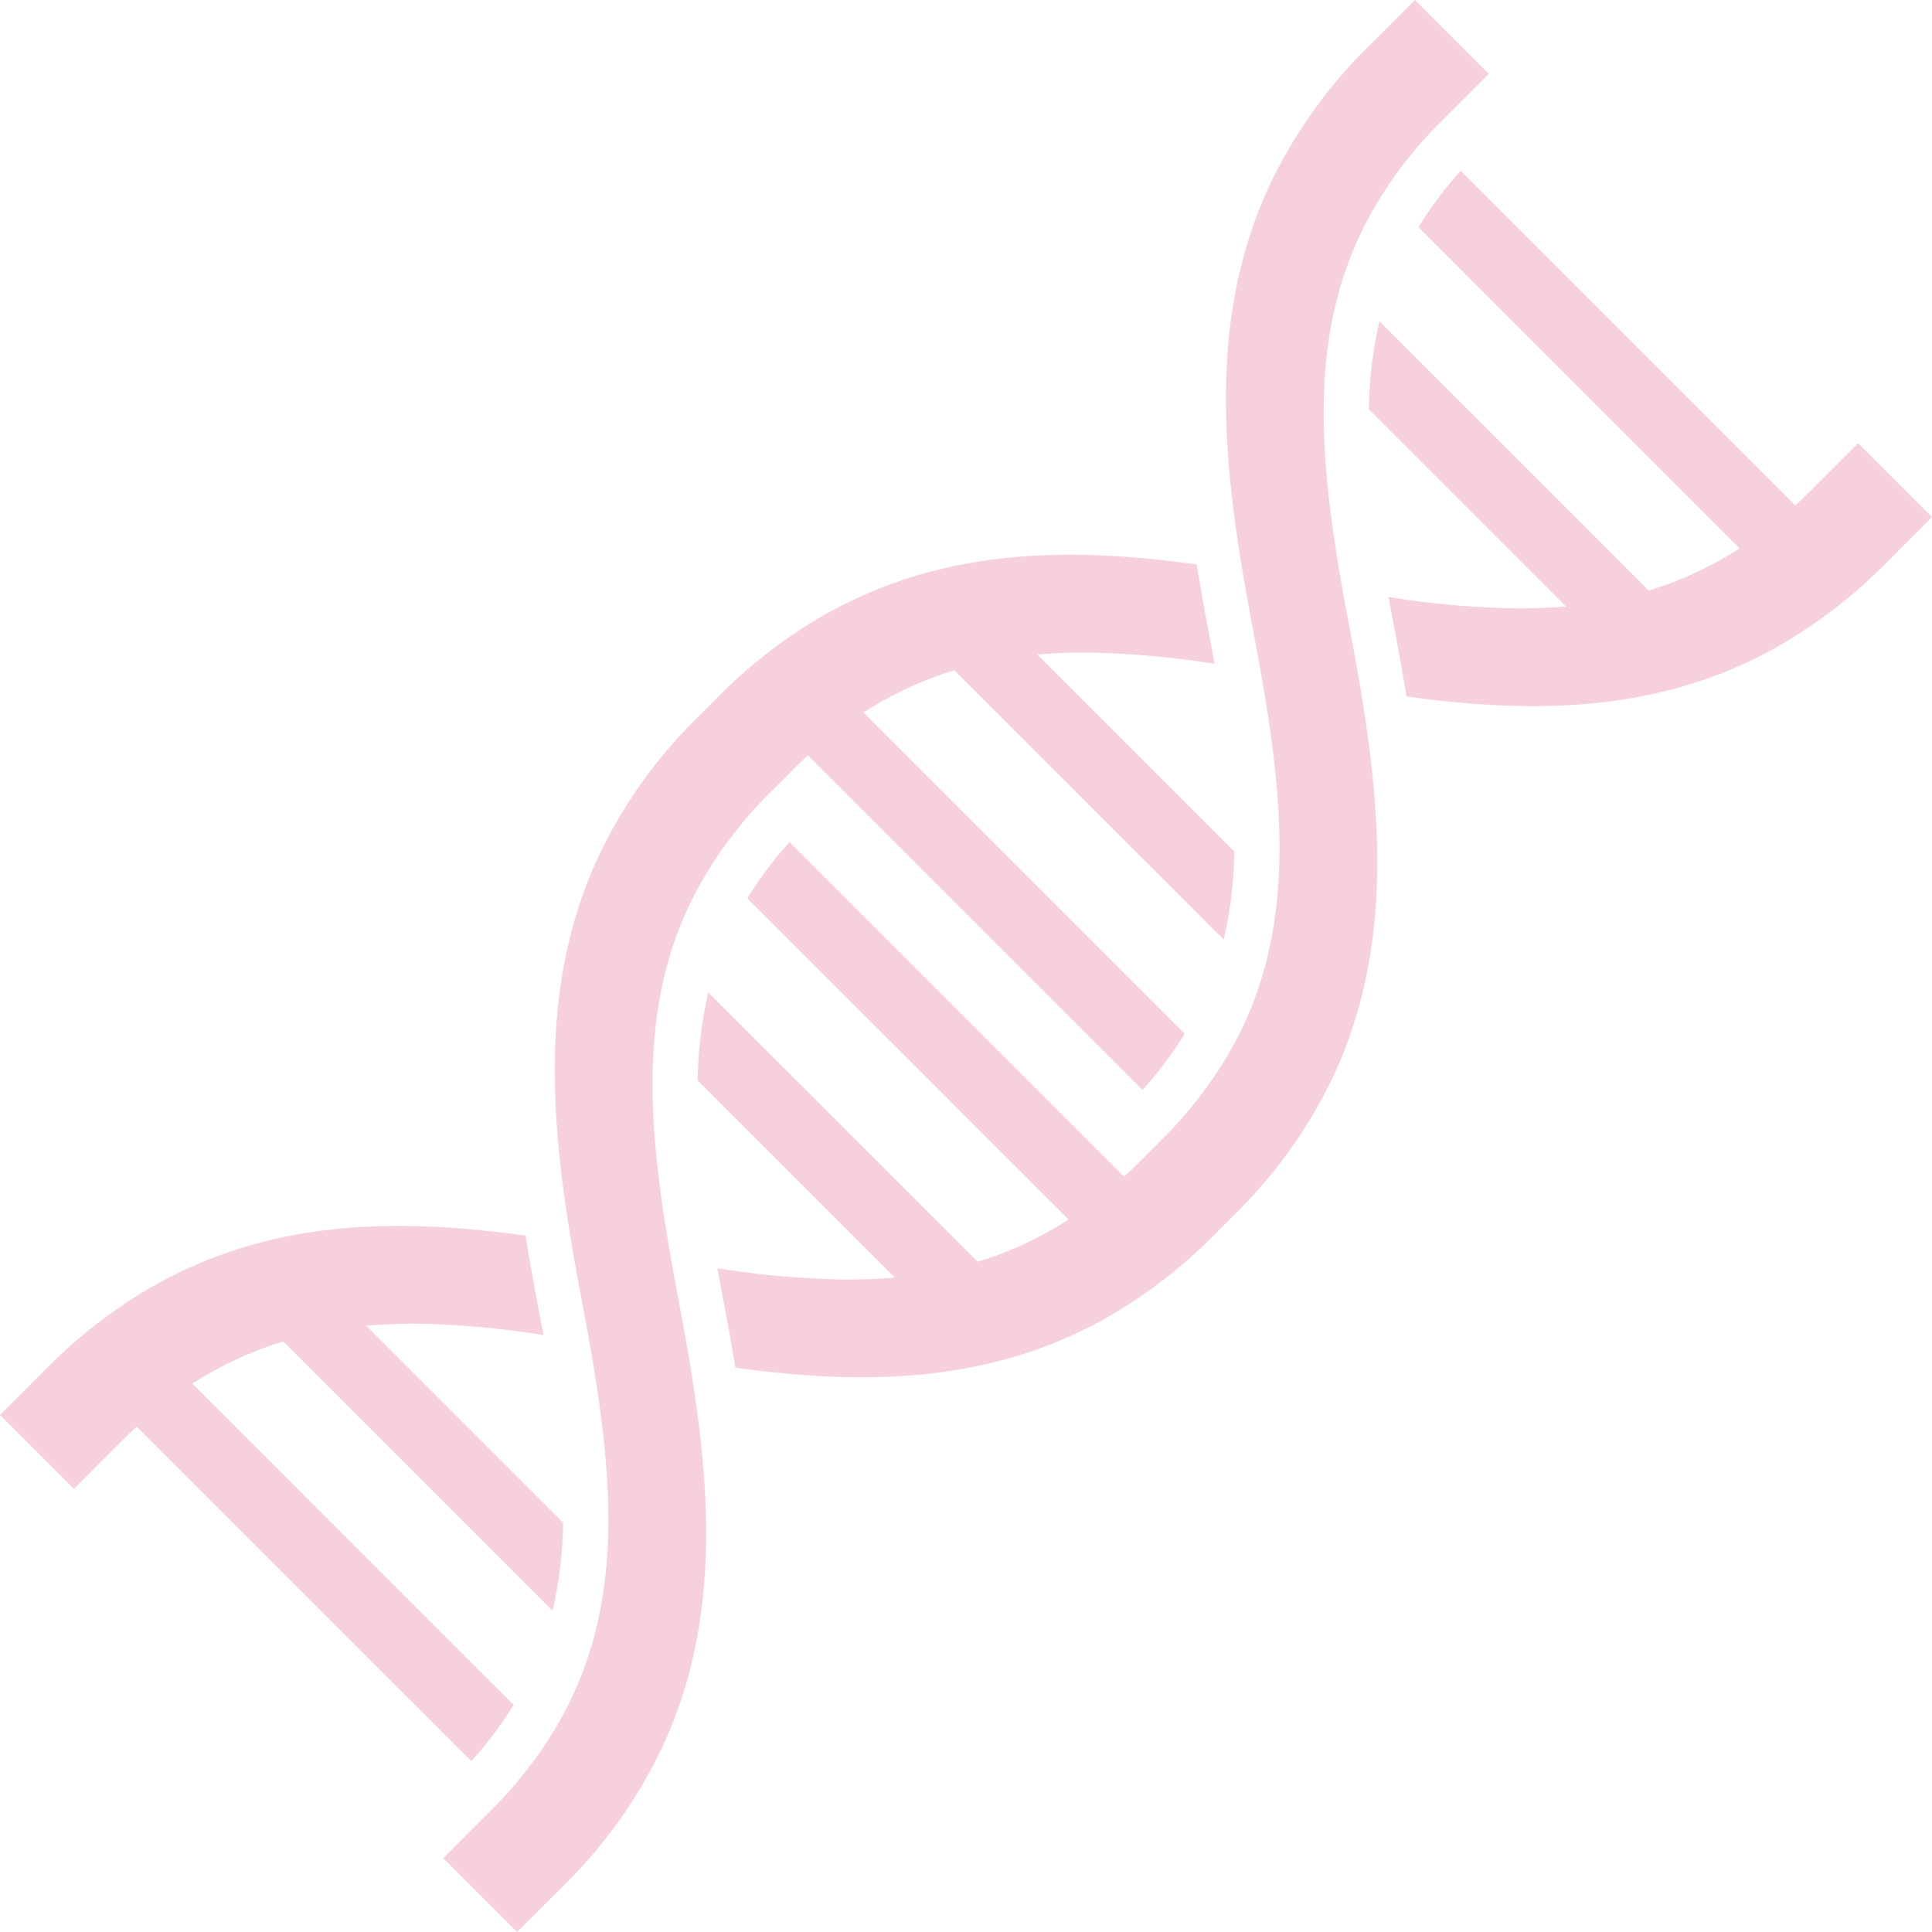 <svg alt="dna symbol" xmlns="http://www.w3.org/2000/svg" width="511.989" height="512" viewBox="0 0 511.989 512">
  <g id="cell6" transform="translate(-0.005)">
    <path id="Path_44" data-name="Path 44" d="M351.815,128.59c-1.8-18.117-1.44-34.865,2.855-50.7a95.75,95.75,0,0,1,9.774-23.276A112.164,112.164,0,0,1,382.214,31.9l12.327-12.328L374.975,0,362.639,12.319a128.678,128.678,0,0,0-25.98,36.34C327.73,67.621,324.67,87.552,324.892,107.5c.187,19.967,3.5,40.041,7.321,60.2,2.49,13.136,4.642,25.775,5.843,37.844,1.8,18.117,1.441,34.874-2.864,50.7a95.337,95.337,0,0,1-9.774,23.284,112.4,112.4,0,0,1-17.77,22.7v.009h.009l-5.417,5.416c-1.449,1.441-2.882,2.82-4.349,4.145L209.254,223.16a97.74,97.74,0,0,0-11.216,14.915L283.172,323.2a99.441,99.441,0,0,1-11.331,6.261,91.768,91.768,0,0,1-12.772,4.91L187.7,263a109.317,109.317,0,0,0-2.793,23.355l52.207,52.2c-4.535.4-9.16.542-13.883.516a237.126,237.126,0,0,1-33.112-2.979c.48,2.632.943,5.158,1.414,7.622,1.147,5.967,2.285,12.238,3.335,18.722q5.91.828,11.784,1.4c20,1.984,40.041,1.743,59.572-3.558a116.682,116.682,0,0,0,28.639-12.007,133.676,133.676,0,0,0,26.949-21.043l5.407-5.425a128.906,128.906,0,0,0,26-36.34c8.921-18.963,11.971-38.876,11.767-58.834s-3.514-40.05-7.32-60.2C355.159,153.288,353.015,140.659,351.815,128.59Z" fill="rgba(242,175,197,0.58)"/>
    <path id="Path_45" data-name="Path 45" d="M492.42,117.463,480.1,129.781c-1.458,1.45-2.89,2.829-4.349,4.145L387.106,45.28A99.735,99.735,0,0,0,375.9,60.195l85.124,85.134A97.377,97.377,0,0,1,449.7,151.59,92.36,92.36,0,0,1,436.93,156.5L365.565,85.143a108.6,108.6,0,0,0-2.784,23.346l52.2,52.2c-4.536.409-9.16.543-13.884.516a234.5,234.5,0,0,1-33.112-2.988c.48,2.633.933,5.177,1.422,7.64,1.13,5.967,2.269,12.228,3.327,18.713,3.94.551,7.853,1.014,11.775,1.406,20.012,1.982,40.059,1.751,59.573-3.558a116.439,116.439,0,0,0,28.647-12.006,133.828,133.828,0,0,0,26.957-21.053l12.31-12.327Z" fill="rgba(242,175,197,0.58)"/>
    <path id="Path_46" data-name="Path 46" d="M136.1,451.8,50.984,366.69A93.005,93.005,0,0,1,62.3,360.411a91.506,91.506,0,0,1,12.772-4.91l71.365,71.366a108.7,108.7,0,0,0,2.784-23.356L97.038,351.33c4.536-.4,9.152-.569,13.874-.534a235.145,235.145,0,0,1,33.086,3q-.693-3.961-1.4-7.649c-1.138-5.959-2.268-12.238-3.326-18.722-3.932-.516-7.844-.987-11.767-1.379-20.021-2.01-40.076-1.779-59.6,3.531a118.769,118.769,0,0,0-28.638,12.016,133.239,133.239,0,0,0-26.949,21.052L0,374.961l19.576,19.585L31.9,382.219q2.175-2.175,4.359-4.145L124.9,466.712A98.447,98.447,0,0,0,136.1,451.8Z" fill="rgba(242,175,197,0.58)"/>
    <path id="Path_47" data-name="Path 47" d="M173.953,306.46c-1.788-18.116-1.441-34.873,2.855-50.686a95.009,95.009,0,0,1,9.783-23.293,112.082,112.082,0,0,1,17.77-22.715l5.416-5.408-.009-.017c1.441-1.45,2.891-2.82,4.358-4.128l88.629,88.629a97.793,97.793,0,0,0,11.2-14.906l-85.116-85.115a94.332,94.332,0,0,1,11.322-6.28,92.771,92.771,0,0,1,12.772-4.91L324.3,248.988a107.966,107.966,0,0,0,2.784-23.338L274.9,173.46q6.791-.6,13.874-.524a237.86,237.86,0,0,1,33.086,2.98q-.693-3.949-1.4-7.64c-1.138-5.968-2.277-12.23-3.326-18.713q-5.885-.8-11.767-1.4c-20.029-1.993-40.076-1.761-59.6,3.548a118.319,118.319,0,0,0-28.638,12.007,133.561,133.561,0,0,0-26.949,21.052l.009.009-5.416,5.416A128.793,128.793,0,0,0,158.8,226.54c-8.929,18.962-11.989,38.884-11.767,58.824.188,19.976,3.5,40.059,7.311,60.213,2.5,13.137,4.651,25.774,5.852,37.835,1.8,18.135,1.441,34.873-2.864,50.7a95.64,95.64,0,0,1-9.766,23.285,113.034,113.034,0,0,1-17.779,22.7l-12.318,12.327L137.034,512l12.336-12.318a129.115,129.115,0,0,0,25.988-36.341c8.921-18.962,11.98-38.875,11.767-58.833-.205-19.976-3.522-40.041-7.329-60.2C177.3,331.167,175.153,318.538,173.953,306.46Z" fill="rgba(242,175,197,0.58)"/>
  </g>
</svg>
